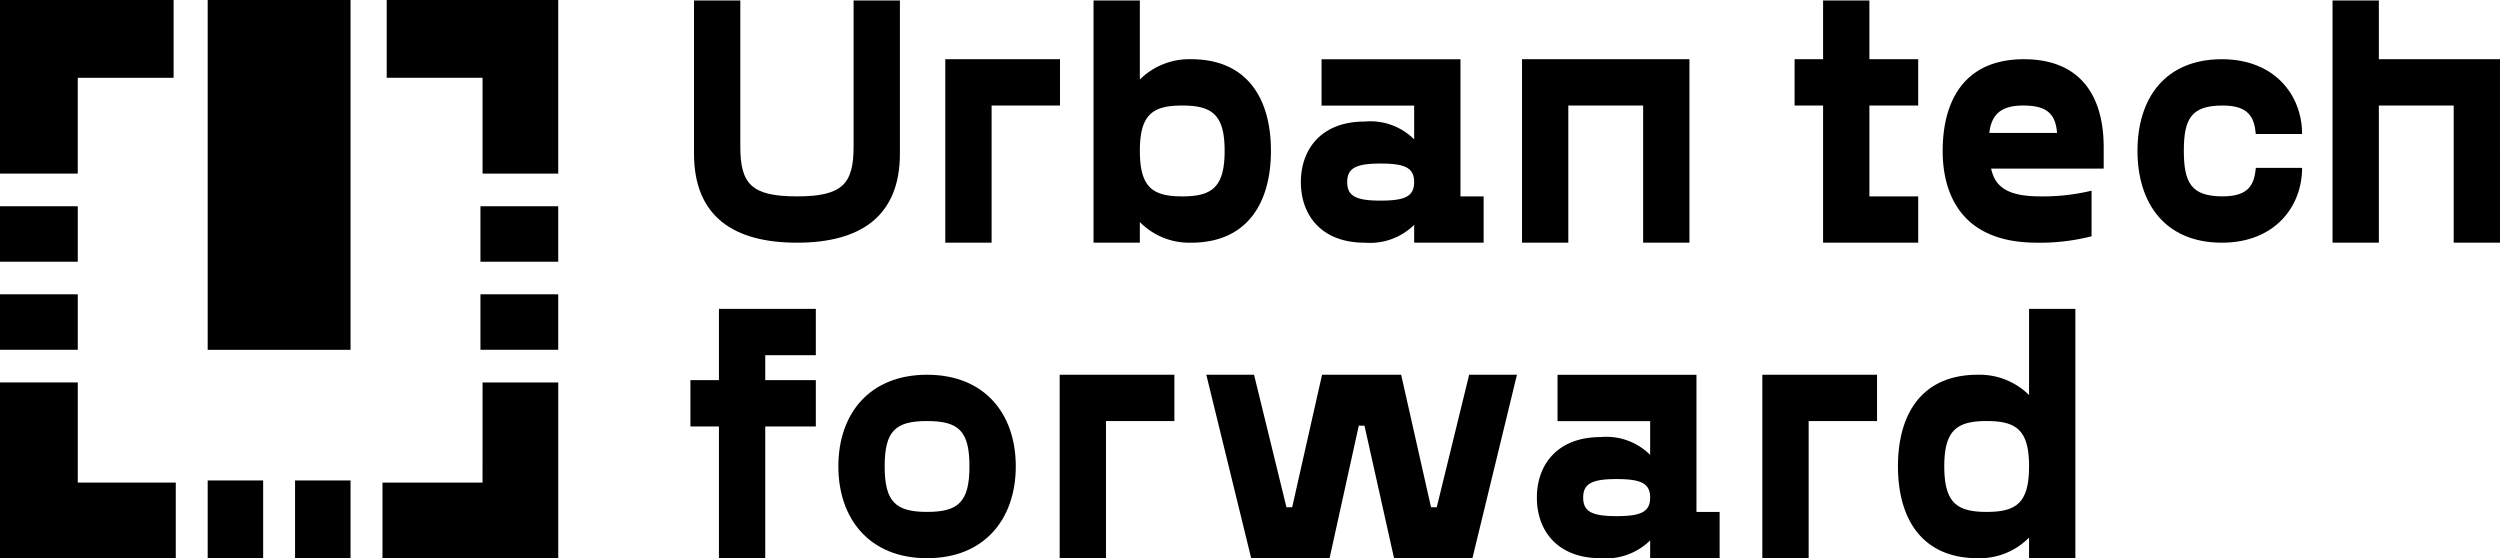 <svg xmlns="http://www.w3.org/2000/svg" width="192.397" height="42.96" viewBox="0 0 192.397 42.96"><g transform="translate(-115 -647)"><g transform="translate(115 647)"><path d="M2230.476,2096.692h0v-.046h-5.985v4.269h5.985Z" transform="translate(-2224.491 -2080.773)"/><path d="M2230.476,2006.565h7.376v-5.985h-13.362v13.362h5.985Z" transform="translate(-2224.491 -2000.58)"/><path d="M2230.476,2141.9h0v-4.223h-5.985v4.269h5.985Z" transform="translate(-2224.491 -2115.028)"/><path d="M2454.256,2096.692h0v-.046h-5.985v4.269h5.985Z" transform="translate(-2411.296 -2080.773)"/><path d="M2454.256,2141.9h0v-4.223h-5.985v4.269h5.985Z" transform="translate(-2411.296 -2115.028)"/><path d="M2412,2006.565v7.376h5.824V2000.58h-13.2v5.985Z" transform="translate(-2374.863 -2000.58)"/><rect width="10.994" height="26.922" transform="translate(15.983)"/><path d="M2555.659,2019.427c-4.853,0-7.923-2-7.923-6.854v-11.789h3.564v11.241c0,2.879.85,3.838,4.359,3.838s4.359-.96,4.359-3.838v-11.241h3.564v11.789C2563.582,2017.426,2560.511,2019.427,2555.659,2019.427Z" transform="translate(-2494.326 -2000.75)"/><path d="M2673.612,2031.727h-5.264v10.555h-3.564v-14.119h8.828Z" transform="translate(-2592.036 -2023.606)"/><path d="M2747.48,2012.354c0,4.03-1.837,7.073-6.141,7.073a5.318,5.318,0,0,1-3.948-1.59v1.59h-3.564v-18.643h3.564v6.086a5.407,5.407,0,0,1,3.948-1.563C2745.643,2005.308,2747.48,2008.324,2747.48,2012.354Zm-3.564,0c0-2.8-.987-3.482-3.262-3.482s-3.262.686-3.262,3.482c0,2.824.987,3.509,3.262,3.509S2743.916,2015.178,2743.916,2012.354Z" transform="translate(-2649.67 -2000.75)"/><path d="M2844.463,2038.718v3.564h-5.346v-1.371a4.865,4.865,0,0,1-3.811,1.371c-3.345,0-4.908-2.139-4.908-4.661s1.563-4.661,4.908-4.661a4.769,4.769,0,0,1,3.811,1.371v-2.6h-7.128v-3.564h10.692v10.555Zm-5.346-1.1c0-1.1-.713-1.426-2.577-1.426s-2.577.329-2.577,1.426.713,1.426,2.577,1.426S2839.116,2038.718,2839.116,2037.621Z" transform="translate(-2730.285 -2023.605)"/><path d="M2946.293,2042.282h-3.564v-10.555h-5.758v10.555h-3.564v-14.12h12.886Z" transform="translate(-2816.275 -2023.605)"/><path d="M3066.1,2008.872v6.991h3.756v3.564h-7.32v-10.555h-2.194v-3.564h2.194v-4.524h3.564v4.524h3.756v3.564Z" transform="translate(-2922.233 -2000.75)"/><path d="M3141.729,2036.579h-8.664c.3,1.371,1.206,2.139,3.783,2.139a15.881,15.881,0,0,0,3.948-.439v3.509a15.991,15.991,0,0,1-4.222.494c-6.333,0-7.238-4.469-7.238-7.046,0-3.921,1.7-7.073,6.251-7.073,4.442,0,6.141,2.934,6.141,6.772Zm-8.8-2.741h5.209c-.11-1.563-.9-2.111-2.6-2.111C3133.888,2031.726,3133.093,2032.357,3132.928,2033.837Z" transform="translate(-2979.831 -2023.605)"/><path d="M3226.583,2028.162c4.058,0,6.169,2.769,6.169,5.757h-3.564c-.11-1.288-.548-2.193-2.55-2.193-2.412,0-2.988,1.014-2.988,3.482s.576,3.509,2.988,3.509c2,0,2.44-.9,2.55-2.193h3.564c0,2.988-2.111,5.758-6.169,5.758-4.386,0-6.5-3.043-6.5-7.073S3222.2,2028.162,3226.583,2028.162Z" transform="translate(-3055.585 -2023.605)"/><path d="M3323.823,2019.427h-3.564v-10.555H3314.5v10.555h-3.564v-18.643h3.564v4.524h9.322Z" transform="translate(-3131.426 -2000.75)"/><path d="M2551.833,2148v1.919h3.893v3.564h-3.893v10.144h-3.564v-10.144h-2.194v-3.564h2.194v-5.483h7.457V2148Z" transform="translate(-2492.941 -2120.664)"/><path d="M2614.976,2182.175c0-4.03,2.385-7.046,6.827-7.046s6.827,3.016,6.827,7.046-2.385,7.073-6.827,7.073S2614.976,2186.205,2614.976,2182.175Zm10.089,0c0-2.742-.85-3.482-3.263-3.482s-3.262.74-3.262,3.482.85,3.509,3.262,3.509S2625.065,2184.917,2625.065,2182.175Z" transform="translate(-2550.457 -2146.289)"/><path d="M2726.889,2178.693h-5.264v10.555h-3.564v-14.12h8.828Z" transform="translate(-2636.51 -2146.289)"/><path d="M2810.265,2175.129l-3.427,14.12h-6.031l-2.276-10.2h-.439l-2.248,10.2h-6.031l-3.455-14.12h3.674l2.495,10.2h.439l2.3-10.2h6.087l2.3,10.2h.439l2.495-10.2Z" transform="translate(-2693.522 -2146.289)"/><path d="M2954.389,2185.684v3.564h-5.346v-1.371a4.865,4.865,0,0,1-3.811,1.371c-3.345,0-4.907-2.139-4.907-4.661s1.563-4.661,4.907-4.661a4.769,4.769,0,0,1,3.811,1.371v-2.6h-7.128v-3.564h10.692v10.555Zm-5.346-1.1c0-1.1-.713-1.426-2.577-1.426s-2.577.329-2.577,1.426.713,1.426,2.577,1.426S2949.042,2185.684,2949.042,2184.588Z" transform="translate(-2822.049 -2146.289)"/><path d="M3054.169,2178.693h-5.264v10.555h-3.564v-14.119h8.828Z" transform="translate(-2909.714 -2146.289)"/><path d="M3122.17,2144.432v19.191h-3.564v-1.59a5.317,5.317,0,0,1-3.948,1.59c-4.3,0-6.141-3.043-6.141-7.073s1.837-7.046,6.141-7.046a5.408,5.408,0,0,1,3.948,1.563v-6.635Zm-3.564,12.118c0-2.8-.987-3.482-3.262-3.482s-3.263.686-3.263,3.482c0,2.824.987,3.51,3.263,3.51S3118.606,2159.374,3118.606,2156.55Z" transform="translate(-2962.452 -2120.664)"/><path d="M2230.476,2186.422v-7.707h-5.985v13.527h13.527v-5.82Z" transform="translate(-2224.491 -2149.283)"/><path d="M2410.329,2186.422h-7.7v5.82h13.527v-13.527h-5.824Z" transform="translate(-2373.194 -2149.283)"/><path d="M2321.27,2224.36h-.046v5.985h4.269v-5.985Z" transform="translate(-2305.241 -2187.385)"/><path d="M2366.148,2224.36h-4.223v5.985h4.269v-5.985Z" transform="translate(-2339.217 -2187.385)"/></g></g></svg>